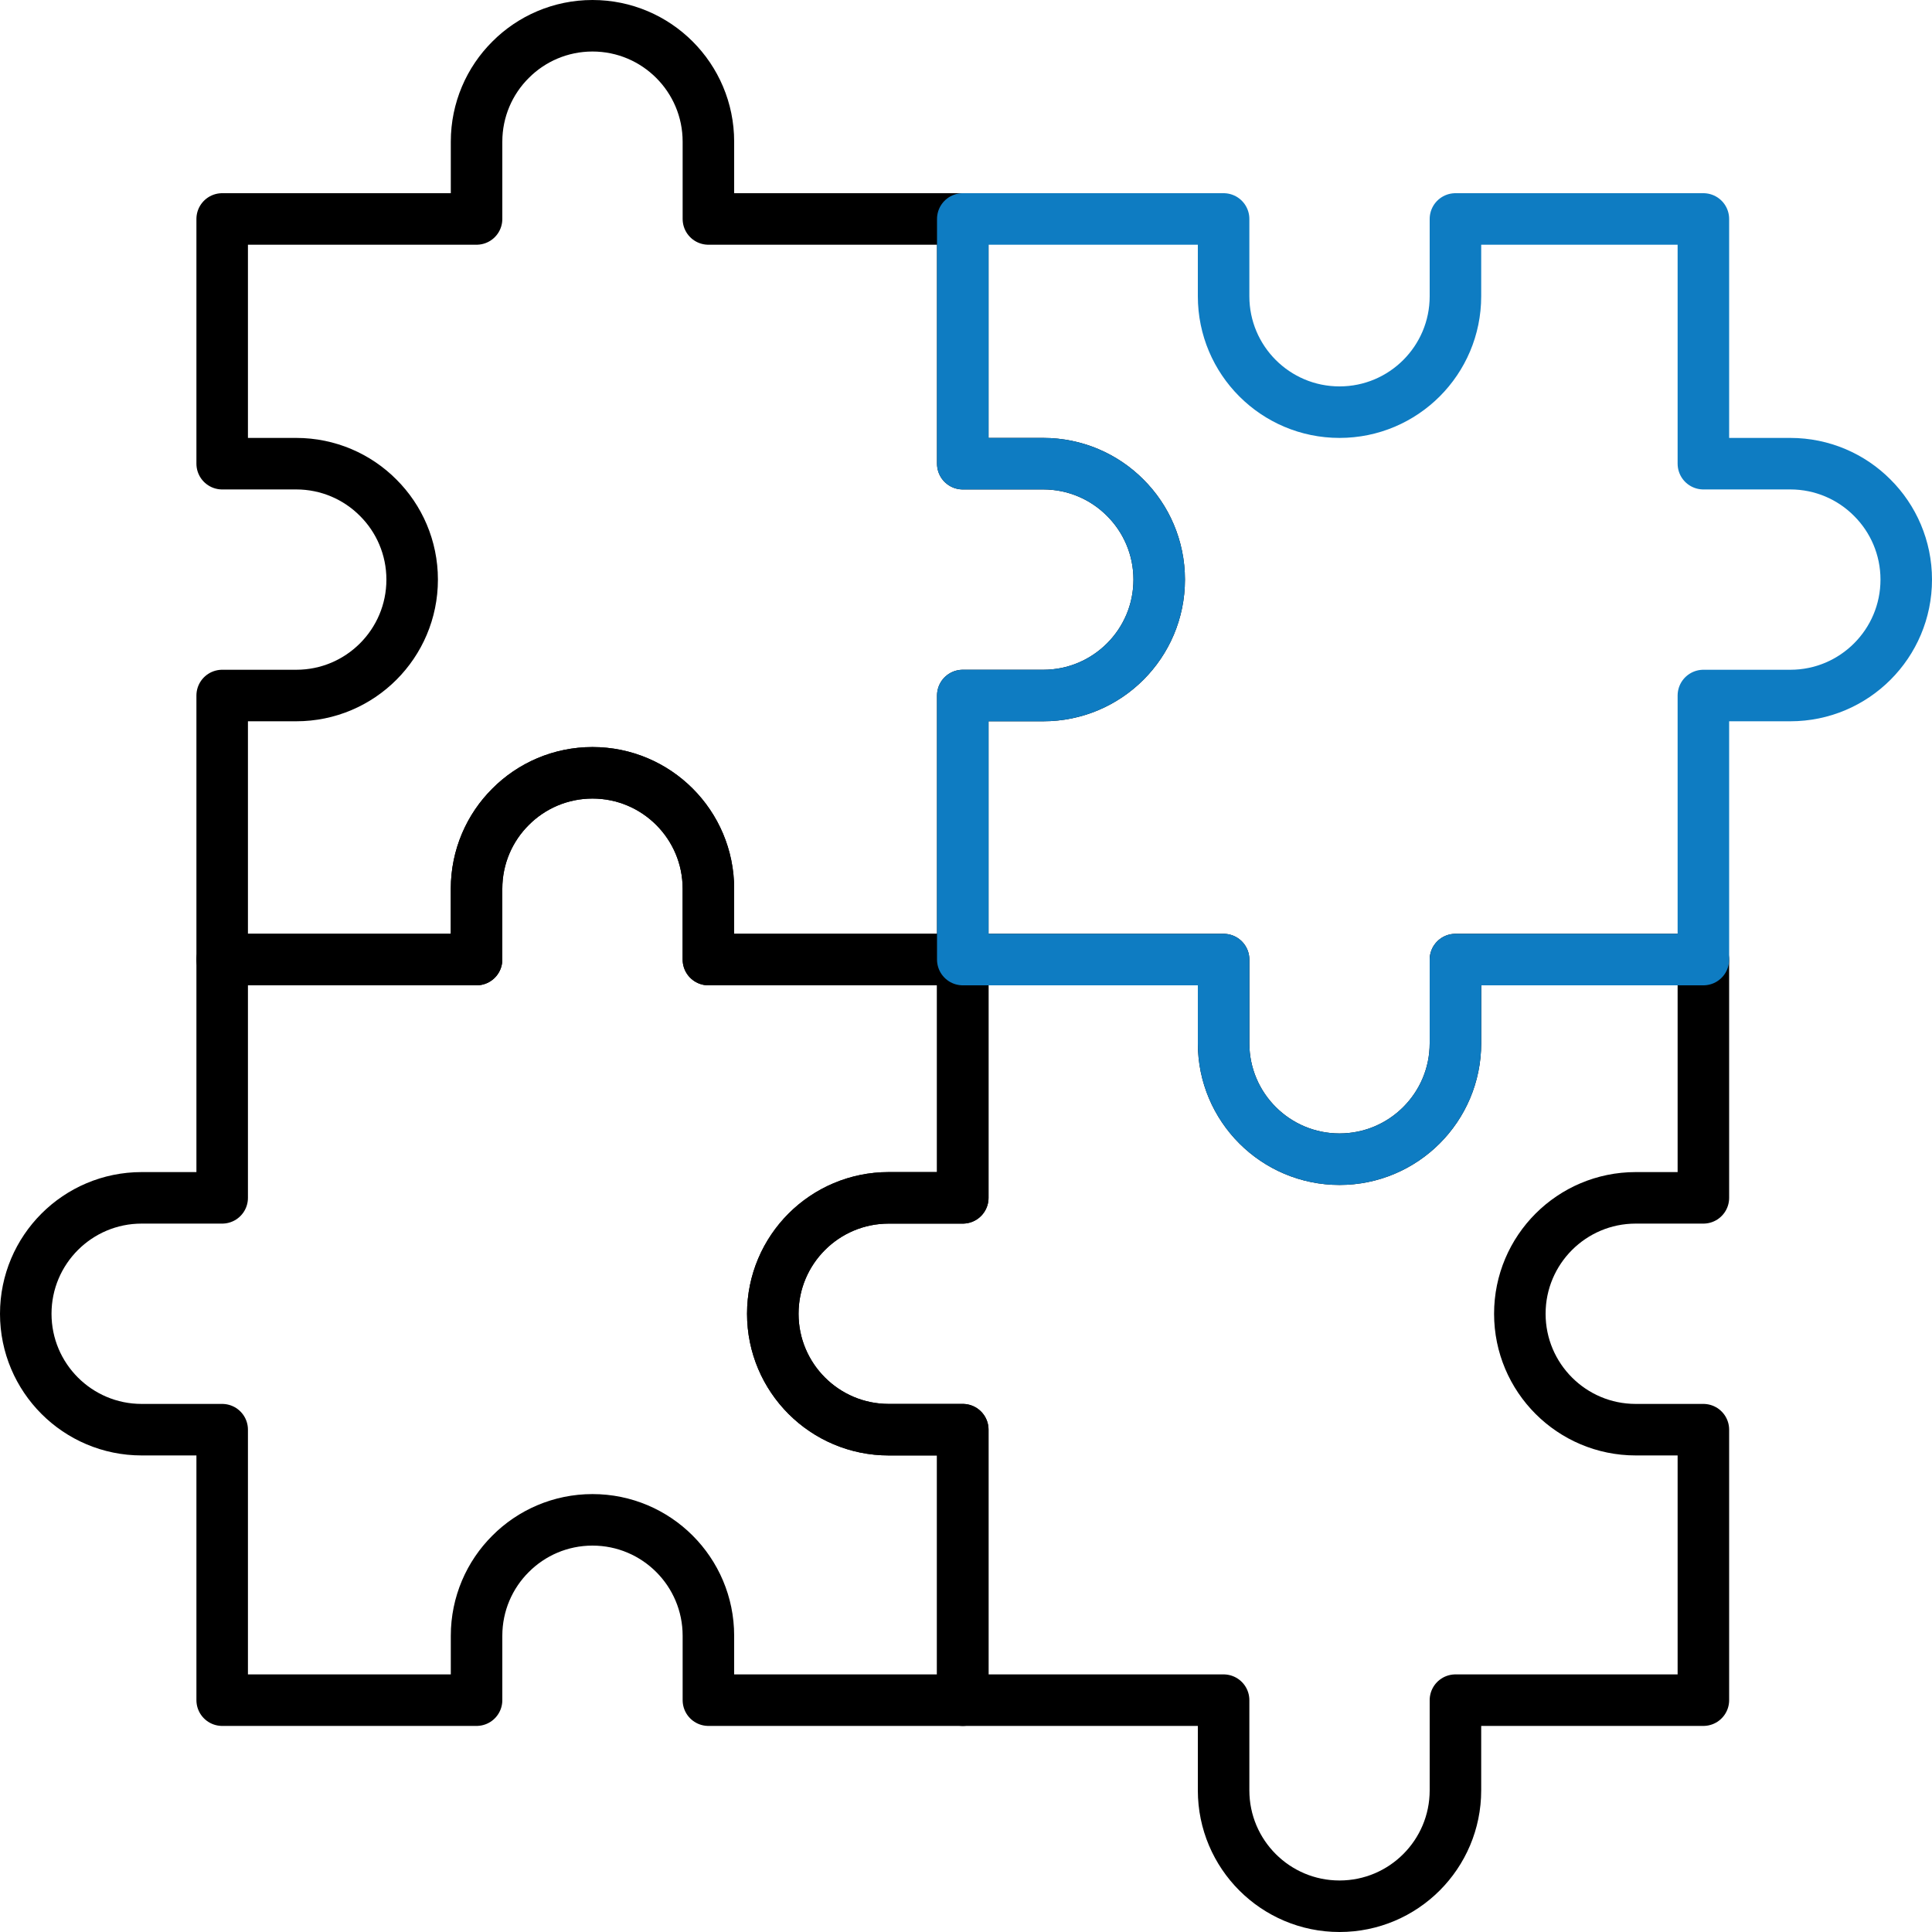 <svg width="150" height="150" viewBox="0 0 150 150" fill="none" xmlns="http://www.w3.org/2000/svg">
<g clip-path="url(#clip0_84_2388)">
<path d="M29.36 38.64C30.99 40.26 32 42.52 32 45C32 49.97 27.97 54 23 54H17.25V74.5H37V69C37 66.52 38.01 64.26 39.64 62.64C41.26 61.01 43.52 60 46 60C50.97 60 55 64.03 55 69V74.5H74.75V54H81C85.97 54 90 49.97 90 45C90 42.52 88.99 40.26 87.36 38.64C85.74 37.01 83.48 36 81 36H74.75V17H55V11C55 6.03 50.97 2 46 2C43.52 2 41.26 3.01 39.64 4.64C38.01 6.26 37 8.52 37 11V17H17.25V36H23C25.48 36 27.74 37.01 29.36 38.64Z" stroke="black" stroke-width="4" stroke-linecap="round" stroke-linejoin="round"/>
<path d="M60 102C60 106.97 64.03 111 69 111H74.75V132H95V139C95 143.97 99.03 148 104 148C108.97 148 113 143.97 113 139V132H132.25V111H127C122.03 111 118 106.97 118 102C118 97.03 122.03 93 127 93H132.25V74.5H113V81C113 85.97 108.97 90 104 90C99.03 90 95 85.97 95 81V74.5H74.75V93H69C64.03 93 60 97.03 60 102Z" stroke="black" stroke-width="4" stroke-linecap="round" stroke-linejoin="round"/>
<path d="M132.5 74.5H132.25" stroke="black" stroke-width="4" stroke-linejoin="round"/>
<path d="M17.25 74.5H17" stroke="black" stroke-width="4" stroke-linejoin="round"/>
<path d="M2 102C2 106.97 6.03 111 11 111H17.25V132H37V127C37 124.52 38.01 122.26 39.64 120.64C41.26 119.01 43.52 118 46 118C50.97 118 55 122.03 55 127V132H74.75V111H69C64.03 111 60 106.97 60 102C60 97.03 64.03 93 69 93H74.75V74.5H55V69C55 64.03 50.97 60 46 60C43.52 60 41.26 61.01 39.64 62.64C38.01 64.26 37 66.52 37 69V74.5H17.25V93H11C6.03 93 2 97.03 2 102Z" stroke="black" stroke-width="4" stroke-linejoin="round"/>
<path d="M87.36 38.64C88.99 40.26 90 42.52 90 45C90 49.97 85.97 54 81 54H74.75V74.5H95V81C95 85.97 99.03 90 104 90C108.97 90 113 85.97 113 81V74.5H132.25V54H139C143.97 54 148 49.97 148 45C148 42.52 146.99 40.26 145.36 38.64C143.74 37.01 141.48 36 139 36H132.25V17H113V23C113 27.97 108.97 32 104 32C99.03 32 95 27.97 95 23V17H74.75V36H81C83.48 36 85.74 37.01 87.36 38.64Z" stroke="#0E7CC2" stroke-width="4" stroke-linejoin="round"/>
</g>
<defs>
<clipPath id="clip0_84_2388">
<rect width="150" height="150" fill="white"/>
</clipPath>
</defs>
</svg>
